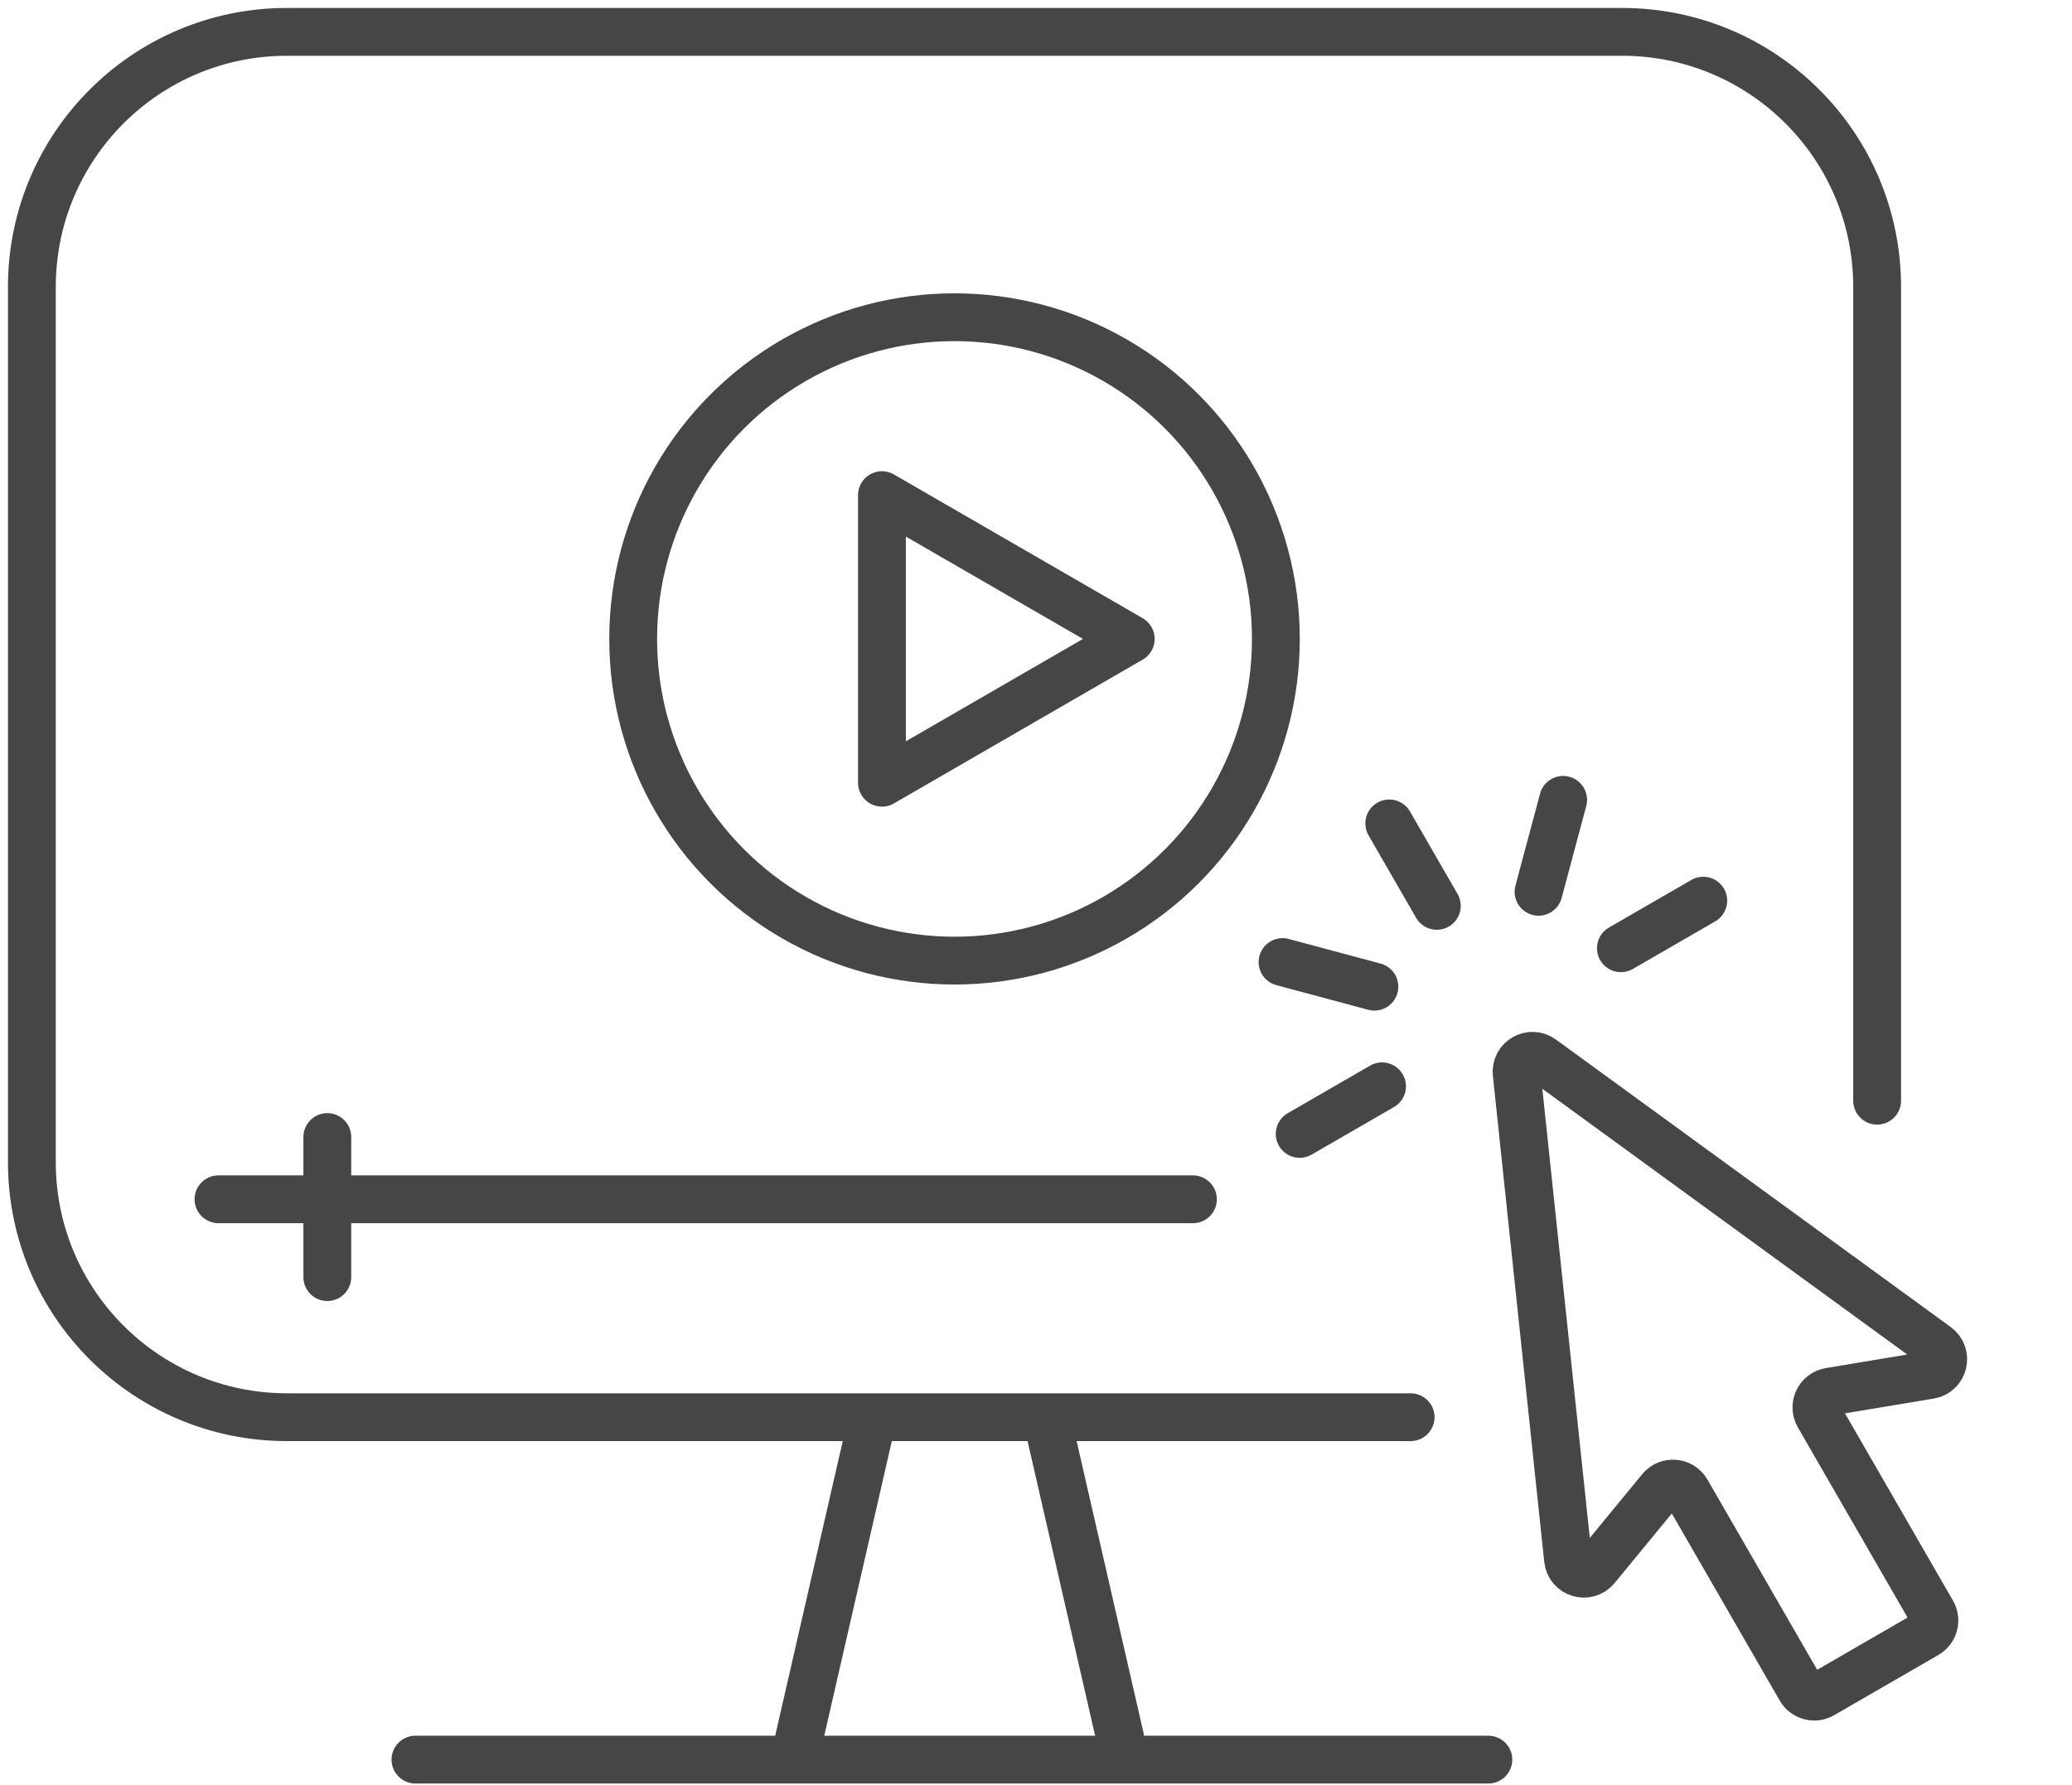 <svg width="65" height="56" viewBox="0 0 65 56" fill="none" xmlns="http://www.w3.org/2000/svg">
<path d="M60.754 42.242L48.37 33.222C48.02 32.967 47.533 33.248 47.579 33.68L49.19 48.927C49.236 49.368 49.791 49.534 50.073 49.191L52.096 46.729C52.318 46.459 52.74 46.494 52.915 46.797L56.482 52.982C56.62 53.221 56.925 53.303 57.164 53.164L60.433 51.275C60.672 51.137 60.754 50.831 60.616 50.592L57.049 44.407C56.875 44.105 57.056 43.721 57.4 43.663L60.542 43.14C60.979 43.068 61.112 42.503 60.754 42.242Z" stroke="#464647" stroke-width="1.5" stroke-linecap="round"/>
<path d="M43.582 25.834L45.074 28.421" stroke="#464647" stroke-width="1.5" stroke-linecap="round"/>
<path d="M49.037 25.095L48.265 27.98" stroke="#464647" stroke-width="1.5" stroke-linecap="round"/>
<path d="M40.234 30.184L43.116 30.957" stroke="#464647" stroke-width="1.5" stroke-linecap="round"/>
<path d="M53.433 28.258L50.849 29.751" stroke="#464647" stroke-width="1.5" stroke-linecap="round"/>
<path d="M40.772 35.576L43.356 34.083" stroke="#464647" stroke-width="1.5" stroke-linecap="round"/>
<path d="M44.252 44.464L9 44.464C4.582 44.464 1 40.883 1 36.464L1 9C1 4.582 4.582 1 9 1L50.887 1C55.305 1 58.887 4.582 58.887 9L58.887 34.534" stroke="#464647" stroke-width="1.5" stroke-linecap="round"/>
<path d="M6.854 37.627L37.423 37.627" stroke="#464647" stroke-width="1.5" stroke-linecap="round"/>
<path d="M13.033 55.208L46.691 55.208" stroke="#464647" stroke-width="1.5" stroke-linecap="round"/>
<path d="M10.268 35.674L10.268 40.069" stroke="#464647" stroke-width="1.5" stroke-linecap="round"/>
<path d="M32.87 44.627L35.147 54.557" stroke="#464647" stroke-width="1.5" stroke-linecap="round"/>
<path d="M27.342 44.627L25.065 54.557" stroke="#464647" stroke-width="1.5" stroke-linecap="round"/>
<ellipse cx="29.944" cy="20.046" rx="10.081" ry="10.093" stroke="#464647" stroke-width="1.5"/>
<path d="M35.472 20.046L27.667 24.558L27.667 15.535L35.472 20.046Z" stroke="#464647" stroke-width="1.5" stroke-linejoin="round"/>
</svg>
